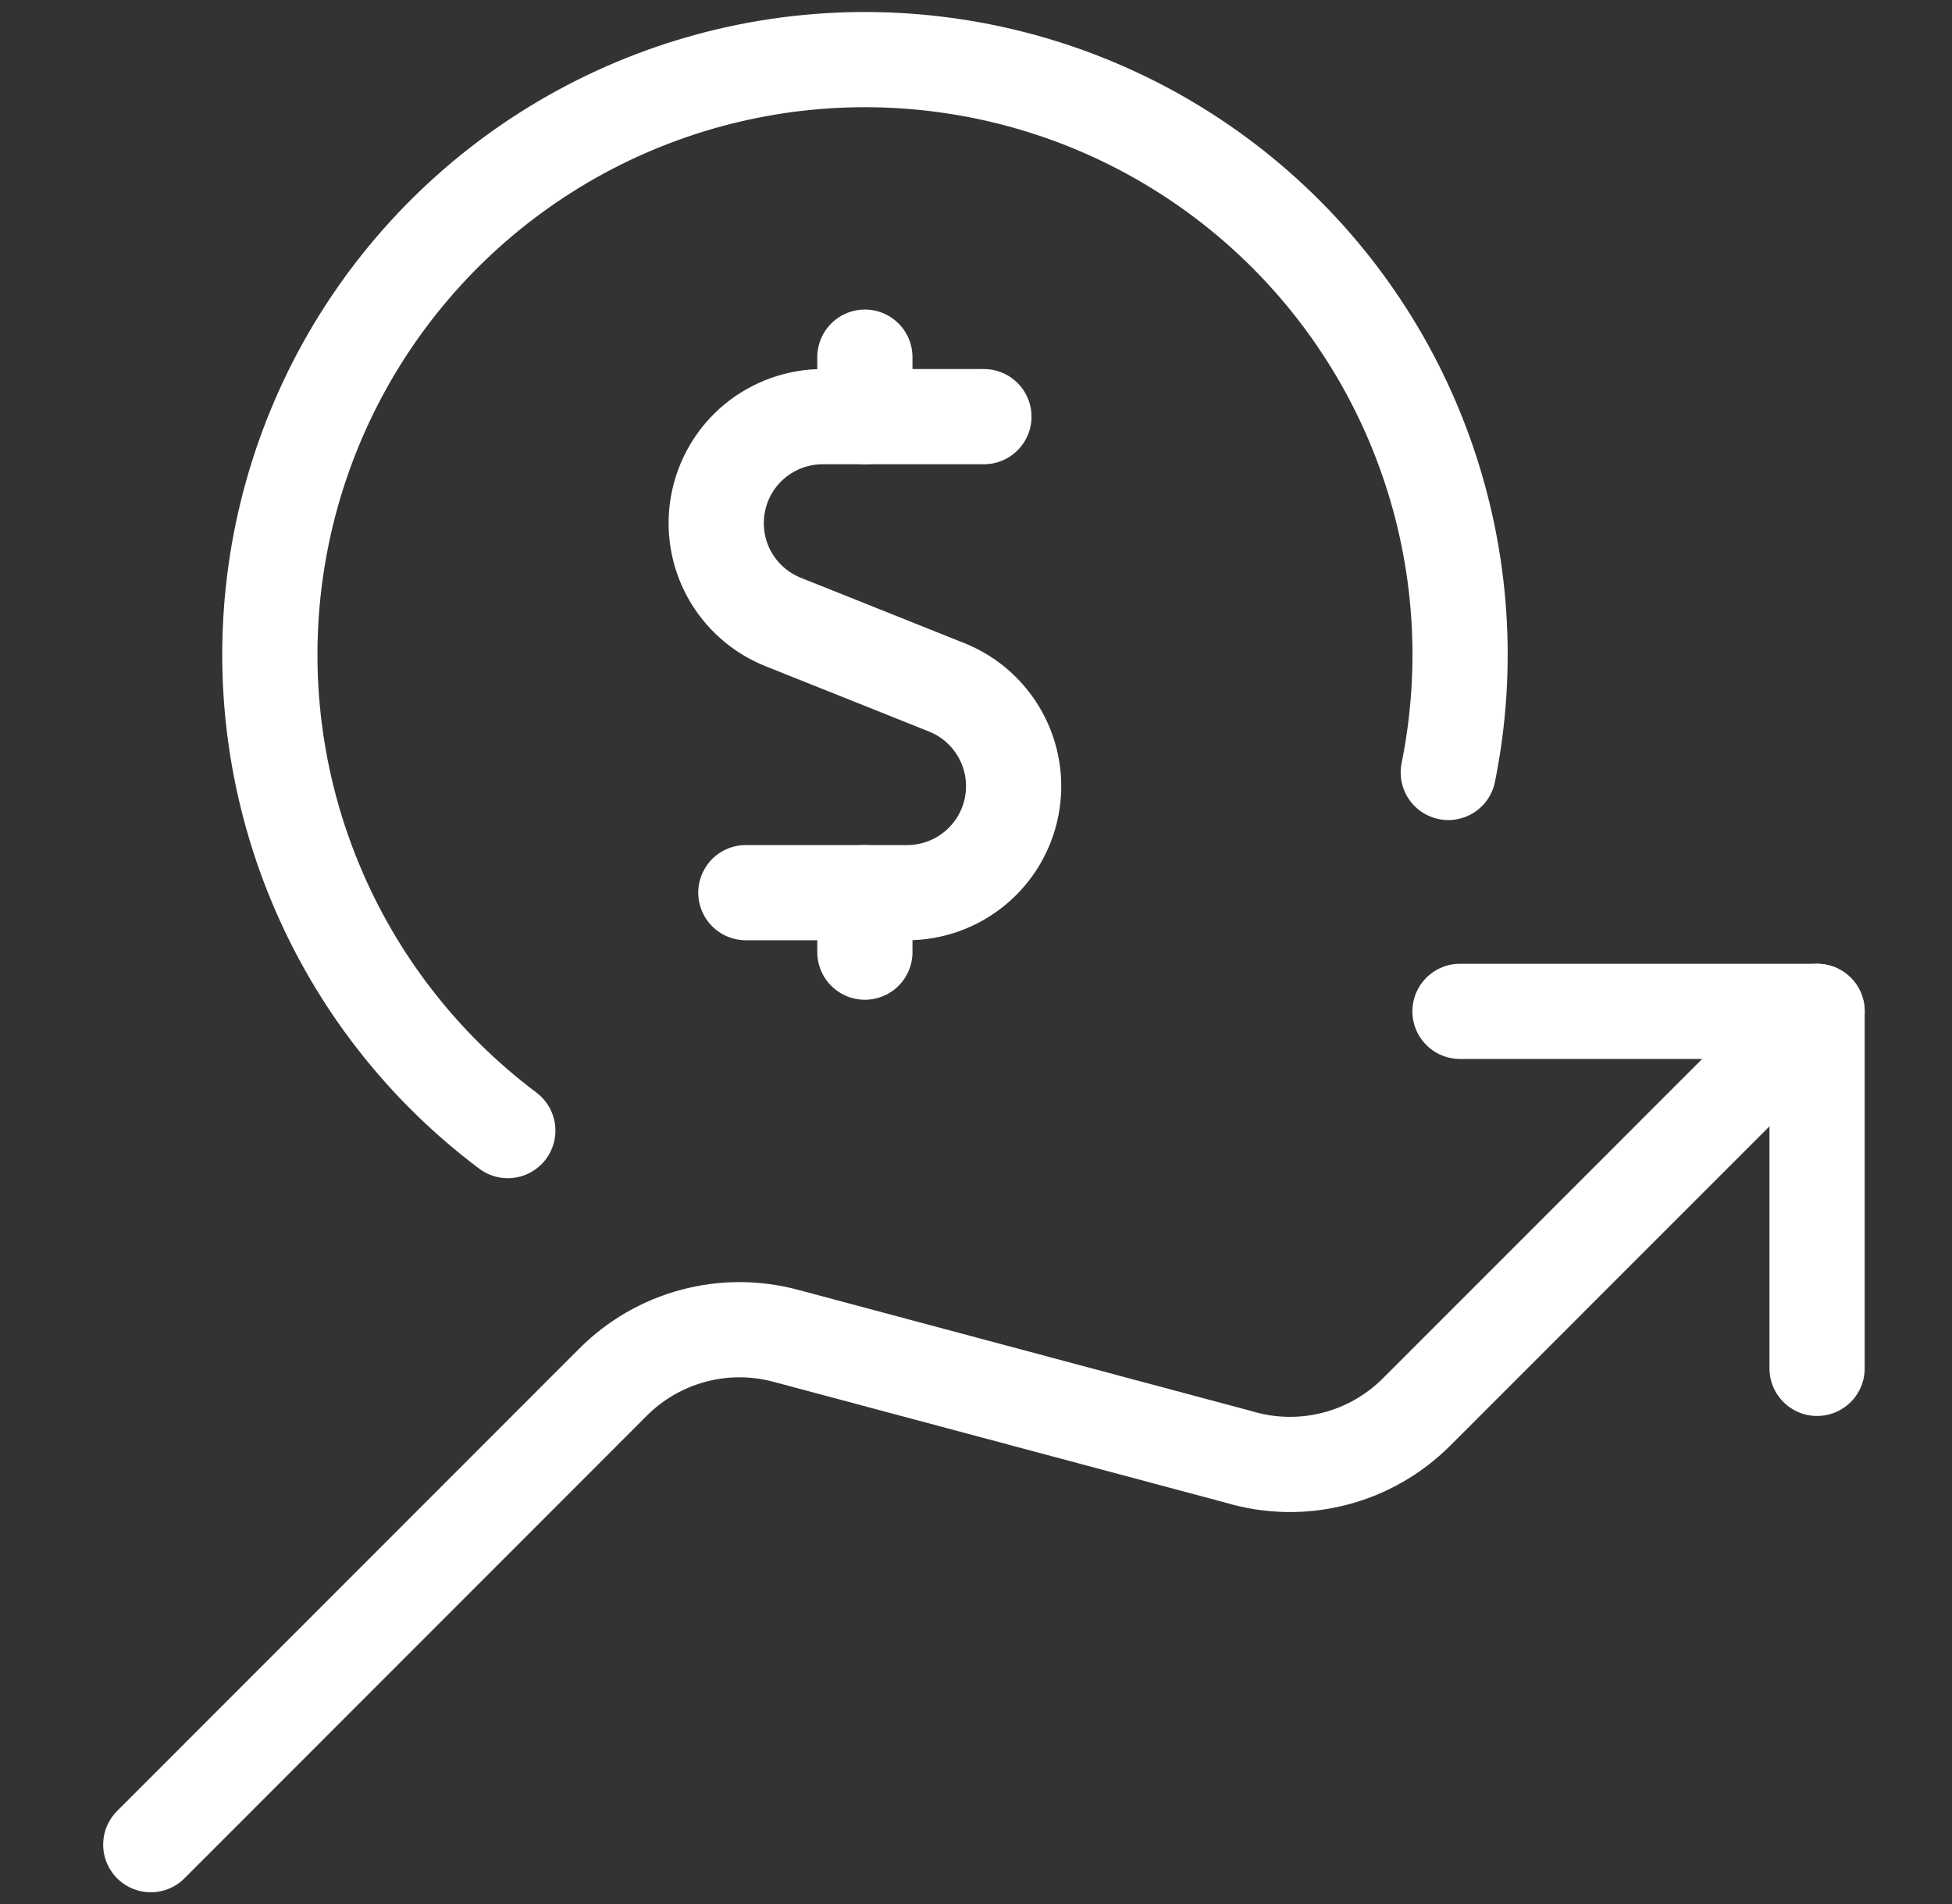 <svg width="41" height="40" viewBox="0 0 41 40" fill="none" xmlns="http://www.w3.org/2000/svg">
<rect x="0" y="0" width="41" height="40" fill="#333333" stroke="none"/>
<path d="M38.166 28.747V21.247H30.666" stroke="white" stroke-width="2" stroke-linecap="round" stroke-linejoin="round"/>
<path d="M38.166 21.247L29.75 29.667C29.271 30.145 28.672 30.485 28.015 30.651C27.359 30.817 26.67 30.802 26.021 30.608L16.5 28.062C15.864 27.892 15.195 27.892 14.56 28.063C13.924 28.234 13.345 28.568 12.88 29.033L3.167 38.753" stroke="white" stroke-width="2" stroke-linecap="round" stroke-linejoin="round"/>
<path d="M20.666 8.753H17.278C16.759 8.754 16.256 8.935 15.855 9.265C15.455 9.596 15.182 10.056 15.084 10.566C14.985 11.075 15.067 11.604 15.315 12.06C15.564 12.516 15.963 12.871 16.445 13.065L19.885 14.44C20.368 14.633 20.768 14.989 21.017 15.445C21.266 15.901 21.349 16.43 21.25 16.941C21.151 17.451 20.878 17.912 20.477 18.242C20.075 18.573 19.571 18.754 19.051 18.753H15.666" stroke="white" stroke-width="2" stroke-linecap="round" stroke-linejoin="round"/>
<path d="M18.166 8.753V7.503" stroke="white" stroke-width="2" stroke-linecap="round" stroke-linejoin="round"/>
<path d="M18.166 20.003V18.753" stroke="white" stroke-width="2" stroke-linecap="round" stroke-linejoin="round"/>
<path d="M30.42 16.228C30.863 14.036 30.71 11.766 29.976 9.653C29.243 7.54 27.956 5.663 26.25 4.217C24.544 2.771 22.482 1.809 20.278 1.432C18.073 1.054 15.808 1.275 13.718 2.071C11.629 2.867 9.791 4.209 8.396 5.957C7.001 7.705 6.101 9.796 5.79 12.01C5.478 14.225 5.766 16.482 6.624 18.547C7.481 20.613 8.878 22.41 10.666 23.752" stroke="white" stroke-width="2" stroke-linecap="round" stroke-linejoin="round"/>
</svg>
